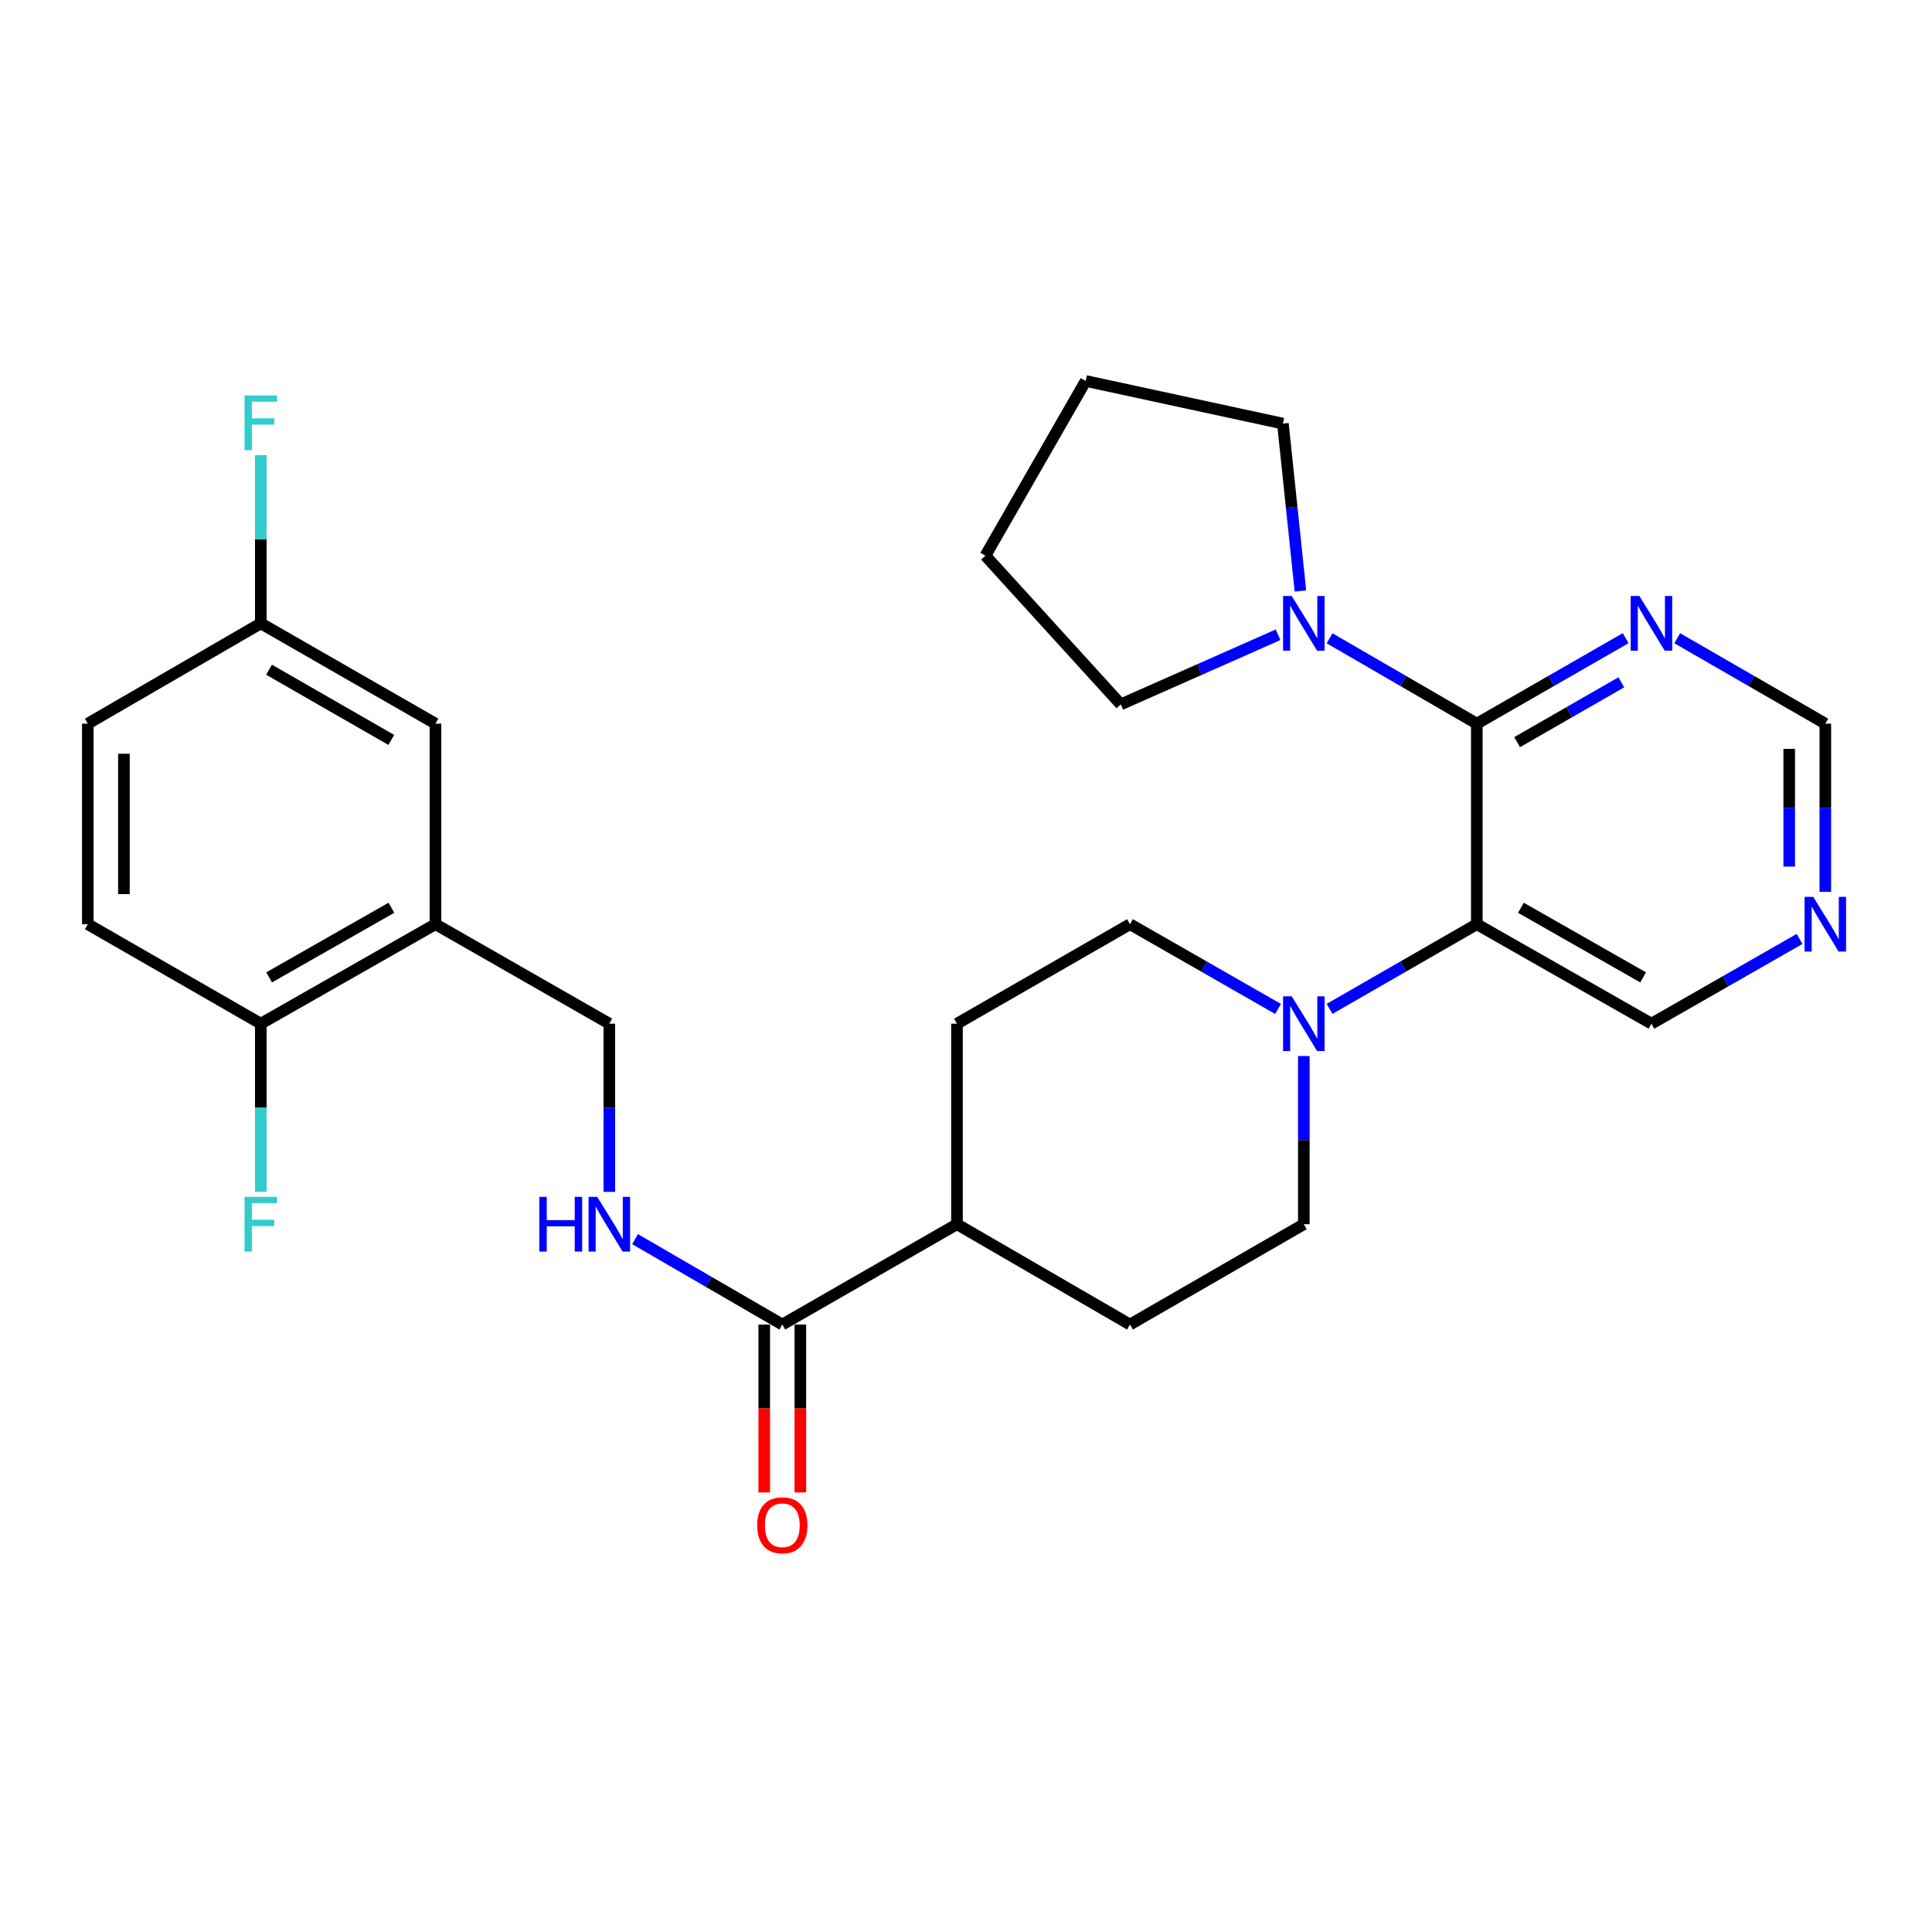 <?xml version='1.0' encoding='iso-8859-1'?>
<svg version='1.1' baseProfile='full'
              xmlns='http://www.w3.org/2000/svg'
                      xmlns:rdkit='http://www.rdkit.org/xml'
                      xmlns:xlink='http://www.w3.org/1999/xlink'
                  xml:space='preserve'
width='1000px' height='1000px' viewBox='0 0 1000 1000'>
<!-- END OF HEADER -->
<rect style='opacity:1.0;fill:#FFFFFF;stroke:none' width='1000' height='1000' x='0' y='0'> </rect>
<path class='bond-0' d='M 764.402,374.564 L 764.402,478.364' style='fill:none;fill-rule:evenodd;stroke:#000000;stroke-width:6px;stroke-linecap:butt;stroke-linejoin:miter;stroke-opacity:1' />
<path class='bond-2' d='M 764.402,374.564 L 726.293,352.47' style='fill:none;fill-rule:evenodd;stroke:#000000;stroke-width:6px;stroke-linecap:butt;stroke-linejoin:miter;stroke-opacity:1' />
<path class='bond-2' d='M 726.293,352.47 L 688.183,330.375' style='fill:none;fill-rule:evenodd;stroke:#0000FF;stroke-width:6px;stroke-linecap:butt;stroke-linejoin:miter;stroke-opacity:1' />
<path class='bond-3' d='M 764.402,374.564 L 802.923,352.439' style='fill:none;fill-rule:evenodd;stroke:#000000;stroke-width:6px;stroke-linecap:butt;stroke-linejoin:miter;stroke-opacity:1' />
<path class='bond-3' d='M 802.923,352.439 L 841.444,330.314' style='fill:none;fill-rule:evenodd;stroke:#0000FF;stroke-width:6px;stroke-linecap:butt;stroke-linejoin:miter;stroke-opacity:1' />
<path class='bond-3' d='M 785.265,384.13 L 812.23,368.642' style='fill:none;fill-rule:evenodd;stroke:#000000;stroke-width:6px;stroke-linecap:butt;stroke-linejoin:miter;stroke-opacity:1' />
<path class='bond-3' d='M 812.23,368.642 L 839.194,353.155' style='fill:none;fill-rule:evenodd;stroke:#0000FF;stroke-width:6px;stroke-linecap:butt;stroke-linejoin:miter;stroke-opacity:1' />
<path class='bond-1' d='M 764.402,478.364 L 726.29,500.278' style='fill:none;fill-rule:evenodd;stroke:#000000;stroke-width:6px;stroke-linecap:butt;stroke-linejoin:miter;stroke-opacity:1' />
<path class='bond-1' d='M 726.29,500.278 L 688.178,522.193' style='fill:none;fill-rule:evenodd;stroke:#0000FF;stroke-width:6px;stroke-linecap:butt;stroke-linejoin:miter;stroke-opacity:1' />
<path class='bond-19' d='M 764.402,478.364 L 854.79,529.854' style='fill:none;fill-rule:evenodd;stroke:#000000;stroke-width:6px;stroke-linecap:butt;stroke-linejoin:miter;stroke-opacity:1' />
<path class='bond-19' d='M 787.21,469.851 L 850.481,505.894' style='fill:none;fill-rule:evenodd;stroke:#000000;stroke-width:6px;stroke-linecap:butt;stroke-linejoin:miter;stroke-opacity:1' />
<path class='bond-10' d='M 674.856,546.609 L 674.856,590.131' style='fill:none;fill-rule:evenodd;stroke:#0000FF;stroke-width:6px;stroke-linecap:butt;stroke-linejoin:miter;stroke-opacity:1' />
<path class='bond-10' d='M 674.856,590.131 L 674.856,633.653' style='fill:none;fill-rule:evenodd;stroke:#000000;stroke-width:6px;stroke-linecap:butt;stroke-linejoin:miter;stroke-opacity:1' />
<path class='bond-11' d='M 661.524,522.225 L 623.198,500.294' style='fill:none;fill-rule:evenodd;stroke:#0000FF;stroke-width:6px;stroke-linecap:butt;stroke-linejoin:miter;stroke-opacity:1' />
<path class='bond-11' d='M 623.198,500.294 L 584.873,478.364' style='fill:none;fill-rule:evenodd;stroke:#000000;stroke-width:6px;stroke-linecap:butt;stroke-linejoin:miter;stroke-opacity:1' />
<path class='bond-24' d='M 661.526,328.55 L 620.822,346.569' style='fill:none;fill-rule:evenodd;stroke:#0000FF;stroke-width:6px;stroke-linecap:butt;stroke-linejoin:miter;stroke-opacity:1' />
<path class='bond-24' d='M 620.822,346.569 L 580.119,364.588' style='fill:none;fill-rule:evenodd;stroke:#000000;stroke-width:6px;stroke-linecap:butt;stroke-linejoin:miter;stroke-opacity:1' />
<path class='bond-25' d='M 673.101,305.889 L 668.564,262.572' style='fill:none;fill-rule:evenodd;stroke:#0000FF;stroke-width:6px;stroke-linecap:butt;stroke-linejoin:miter;stroke-opacity:1' />
<path class='bond-25' d='M 668.564,262.572 L 664.028,219.254' style='fill:none;fill-rule:evenodd;stroke:#000000;stroke-width:6px;stroke-linecap:butt;stroke-linejoin:miter;stroke-opacity:1' />
<path class='bond-14' d='M 868.127,330.343 L 906.455,352.453' style='fill:none;fill-rule:evenodd;stroke:#0000FF;stroke-width:6px;stroke-linecap:butt;stroke-linejoin:miter;stroke-opacity:1' />
<path class='bond-14' d='M 906.455,352.453 L 944.783,374.564' style='fill:none;fill-rule:evenodd;stroke:#000000;stroke-width:6px;stroke-linecap:butt;stroke-linejoin:miter;stroke-opacity:1' />
<path class='bond-4' d='M 404.918,685.579 L 495.326,633.653' style='fill:none;fill-rule:evenodd;stroke:#000000;stroke-width:6px;stroke-linecap:butt;stroke-linejoin:miter;stroke-opacity:1' />
<path class='bond-6' d='M 404.918,685.579 L 366.814,663.481' style='fill:none;fill-rule:evenodd;stroke:#000000;stroke-width:6px;stroke-linecap:butt;stroke-linejoin:miter;stroke-opacity:1' />
<path class='bond-6' d='M 366.814,663.481 L 328.709,641.383' style='fill:none;fill-rule:evenodd;stroke:#0000FF;stroke-width:6px;stroke-linecap:butt;stroke-linejoin:miter;stroke-opacity:1' />
<path class='bond-15' d='M 395.575,685.579 L 395.575,729.032' style='fill:none;fill-rule:evenodd;stroke:#000000;stroke-width:6px;stroke-linecap:butt;stroke-linejoin:miter;stroke-opacity:1' />
<path class='bond-15' d='M 395.575,729.032 L 395.575,772.484' style='fill:none;fill-rule:evenodd;stroke:#FF0000;stroke-width:6px;stroke-linecap:butt;stroke-linejoin:miter;stroke-opacity:1' />
<path class='bond-15' d='M 414.261,685.579 L 414.261,729.032' style='fill:none;fill-rule:evenodd;stroke:#000000;stroke-width:6px;stroke-linecap:butt;stroke-linejoin:miter;stroke-opacity:1' />
<path class='bond-15' d='M 414.261,729.032 L 414.261,772.484' style='fill:none;fill-rule:evenodd;stroke:#FF0000;stroke-width:6px;stroke-linecap:butt;stroke-linejoin:miter;stroke-opacity:1' />
<path class='bond-5' d='M 225.399,478.364 L 315.382,529.854' style='fill:none;fill-rule:evenodd;stroke:#000000;stroke-width:6px;stroke-linecap:butt;stroke-linejoin:miter;stroke-opacity:1' />
<path class='bond-7' d='M 225.399,478.364 L 134.991,529.854' style='fill:none;fill-rule:evenodd;stroke:#000000;stroke-width:6px;stroke-linecap:butt;stroke-linejoin:miter;stroke-opacity:1' />
<path class='bond-7' d='M 202.59,469.85 L 139.305,505.893' style='fill:none;fill-rule:evenodd;stroke:#000000;stroke-width:6px;stroke-linecap:butt;stroke-linejoin:miter;stroke-opacity:1' />
<path class='bond-13' d='M 225.399,478.364 L 225.399,374.564' style='fill:none;fill-rule:evenodd;stroke:#000000;stroke-width:6px;stroke-linecap:butt;stroke-linejoin:miter;stroke-opacity:1' />
<path class='bond-8' d='M 315.382,616.898 L 315.382,573.376' style='fill:none;fill-rule:evenodd;stroke:#0000FF;stroke-width:6px;stroke-linecap:butt;stroke-linejoin:miter;stroke-opacity:1' />
<path class='bond-8' d='M 315.382,573.376 L 315.382,529.854' style='fill:none;fill-rule:evenodd;stroke:#000000;stroke-width:6px;stroke-linecap:butt;stroke-linejoin:miter;stroke-opacity:1' />
<path class='bond-18' d='M 134.991,529.854 L 45.455,478.364' style='fill:none;fill-rule:evenodd;stroke:#000000;stroke-width:6px;stroke-linecap:butt;stroke-linejoin:miter;stroke-opacity:1' />
<path class='bond-21' d='M 134.991,529.854 L 134.991,573.376' style='fill:none;fill-rule:evenodd;stroke:#000000;stroke-width:6px;stroke-linecap:butt;stroke-linejoin:miter;stroke-opacity:1' />
<path class='bond-21' d='M 134.991,573.376 L 134.991,616.898' style='fill:none;fill-rule:evenodd;stroke:#33CCCC;stroke-width:6px;stroke-linecap:butt;stroke-linejoin:miter;stroke-opacity:1' />
<path class='bond-9' d='M 495.326,633.653 L 495.326,529.854' style='fill:none;fill-rule:evenodd;stroke:#000000;stroke-width:6px;stroke-linecap:butt;stroke-linejoin:miter;stroke-opacity:1' />
<path class='bond-30' d='M 495.326,633.653 L 584.873,685.579' style='fill:none;fill-rule:evenodd;stroke:#000000;stroke-width:6px;stroke-linecap:butt;stroke-linejoin:miter;stroke-opacity:1' />
<path class='bond-16' d='M 674.856,633.653 L 584.873,685.579' style='fill:none;fill-rule:evenodd;stroke:#000000;stroke-width:6px;stroke-linecap:butt;stroke-linejoin:miter;stroke-opacity:1' />
<path class='bond-17' d='M 584.873,478.364 L 495.326,529.854' style='fill:none;fill-rule:evenodd;stroke:#000000;stroke-width:6px;stroke-linecap:butt;stroke-linejoin:miter;stroke-opacity:1' />
<path class='bond-12' d='M 944.783,461.609 L 944.783,418.086' style='fill:none;fill-rule:evenodd;stroke:#0000FF;stroke-width:6px;stroke-linecap:butt;stroke-linejoin:miter;stroke-opacity:1' />
<path class='bond-12' d='M 944.783,418.086 L 944.783,374.564' style='fill:none;fill-rule:evenodd;stroke:#000000;stroke-width:6px;stroke-linecap:butt;stroke-linejoin:miter;stroke-opacity:1' />
<path class='bond-12' d='M 926.097,448.552 L 926.097,418.086' style='fill:none;fill-rule:evenodd;stroke:#0000FF;stroke-width:6px;stroke-linecap:butt;stroke-linejoin:miter;stroke-opacity:1' />
<path class='bond-12' d='M 926.097,418.086 L 926.097,387.621' style='fill:none;fill-rule:evenodd;stroke:#000000;stroke-width:6px;stroke-linecap:butt;stroke-linejoin:miter;stroke-opacity:1' />
<path class='bond-28' d='M 931.451,485.992 L 893.12,507.923' style='fill:none;fill-rule:evenodd;stroke:#0000FF;stroke-width:6px;stroke-linecap:butt;stroke-linejoin:miter;stroke-opacity:1' />
<path class='bond-28' d='M 893.12,507.923 L 854.79,529.854' style='fill:none;fill-rule:evenodd;stroke:#000000;stroke-width:6px;stroke-linecap:butt;stroke-linejoin:miter;stroke-opacity:1' />
<path class='bond-20' d='M 225.399,374.564 L 134.991,322.648' style='fill:none;fill-rule:evenodd;stroke:#000000;stroke-width:6px;stroke-linecap:butt;stroke-linejoin:miter;stroke-opacity:1' />
<path class='bond-20' d='M 202.533,382.981 L 139.247,346.64' style='fill:none;fill-rule:evenodd;stroke:#000000;stroke-width:6px;stroke-linecap:butt;stroke-linejoin:miter;stroke-opacity:1' />
<path class='bond-31' d='M 45.455,478.364 L 45.455,374.564' style='fill:none;fill-rule:evenodd;stroke:#000000;stroke-width:6px;stroke-linecap:butt;stroke-linejoin:miter;stroke-opacity:1' />
<path class='bond-31' d='M 64.14,462.794 L 64.14,390.134' style='fill:none;fill-rule:evenodd;stroke:#000000;stroke-width:6px;stroke-linecap:butt;stroke-linejoin:miter;stroke-opacity:1' />
<path class='bond-22' d='M 134.991,322.648 L 45.455,374.564' style='fill:none;fill-rule:evenodd;stroke:#000000;stroke-width:6px;stroke-linecap:butt;stroke-linejoin:miter;stroke-opacity:1' />
<path class='bond-23' d='M 134.991,322.648 L 134.991,279.121' style='fill:none;fill-rule:evenodd;stroke:#000000;stroke-width:6px;stroke-linecap:butt;stroke-linejoin:miter;stroke-opacity:1' />
<path class='bond-23' d='M 134.991,279.121 L 134.991,235.594' style='fill:none;fill-rule:evenodd;stroke:#33CCCC;stroke-width:6px;stroke-linecap:butt;stroke-linejoin:miter;stroke-opacity:1' />
<path class='bond-26' d='M 580.119,364.588 L 510.047,287.613' style='fill:none;fill-rule:evenodd;stroke:#000000;stroke-width:6px;stroke-linecap:butt;stroke-linejoin:miter;stroke-opacity:1' />
<path class='bond-27' d='M 664.028,219.254 L 561.952,197.184' style='fill:none;fill-rule:evenodd;stroke:#000000;stroke-width:6px;stroke-linecap:butt;stroke-linejoin:miter;stroke-opacity:1' />
<path class='bond-29' d='M 510.047,287.613 L 561.952,197.184' style='fill:none;fill-rule:evenodd;stroke:#000000;stroke-width:6px;stroke-linecap:butt;stroke-linejoin:miter;stroke-opacity:1' />
<path  class='atom-2' d='M 668.596 515.694
L 677.876 530.694
Q 678.796 532.174, 680.276 534.854
Q 681.756 537.534, 681.836 537.694
L 681.836 515.694
L 685.596 515.694
L 685.596 544.014
L 681.716 544.014
L 671.756 527.614
Q 670.596 525.694, 669.356 523.494
Q 668.156 521.294, 667.796 520.614
L 667.796 544.014
L 664.116 544.014
L 664.116 515.694
L 668.596 515.694
' fill='#0000FF'/>
<path  class='atom-3' d='M 668.596 308.488
L 677.876 323.488
Q 678.796 324.968, 680.276 327.648
Q 681.756 330.328, 681.836 330.488
L 681.836 308.488
L 685.596 308.488
L 685.596 336.808
L 681.716 336.808
L 671.756 320.408
Q 670.596 318.488, 669.356 316.288
Q 668.156 314.088, 667.796 313.408
L 667.796 336.808
L 664.116 336.808
L 664.116 308.488
L 668.596 308.488
' fill='#0000FF'/>
<path  class='atom-4' d='M 848.53 308.488
L 857.81 323.488
Q 858.73 324.968, 860.21 327.648
Q 861.69 330.328, 861.77 330.488
L 861.77 308.488
L 865.53 308.488
L 865.53 336.808
L 861.65 336.808
L 851.69 320.408
Q 850.53 318.488, 849.29 316.288
Q 848.09 314.088, 847.73 313.408
L 847.73 336.808
L 844.05 336.808
L 844.05 308.488
L 848.53 308.488
' fill='#0000FF'/>
<path  class='atom-7' d='M 279.162 619.493
L 283.002 619.493
L 283.002 631.533
L 297.482 631.533
L 297.482 619.493
L 301.322 619.493
L 301.322 647.813
L 297.482 647.813
L 297.482 634.733
L 283.002 634.733
L 283.002 647.813
L 279.162 647.813
L 279.162 619.493
' fill='#0000FF'/>
<path  class='atom-7' d='M 309.122 619.493
L 318.402 634.493
Q 319.322 635.973, 320.802 638.653
Q 322.282 641.333, 322.362 641.493
L 322.362 619.493
L 326.122 619.493
L 326.122 647.813
L 322.242 647.813
L 312.282 631.413
Q 311.122 629.493, 309.882 627.293
Q 308.682 625.093, 308.322 624.413
L 308.322 647.813
L 304.642 647.813
L 304.642 619.493
L 309.122 619.493
' fill='#0000FF'/>
<path  class='atom-13' d='M 938.523 464.204
L 947.803 479.204
Q 948.723 480.684, 950.203 483.364
Q 951.683 486.044, 951.763 486.204
L 951.763 464.204
L 955.523 464.204
L 955.523 492.524
L 951.643 492.524
L 941.683 476.124
Q 940.523 474.204, 939.283 472.004
Q 938.083 469.804, 937.723 469.124
L 937.723 492.524
L 934.043 492.524
L 934.043 464.204
L 938.523 464.204
' fill='#0000FF'/>
<path  class='atom-16' d='M 391.918 789.48
Q 391.918 782.68, 395.278 778.88
Q 398.638 775.08, 404.918 775.08
Q 411.198 775.08, 414.558 778.88
Q 417.918 782.68, 417.918 789.48
Q 417.918 796.36, 414.518 800.28
Q 411.118 804.16, 404.918 804.16
Q 398.678 804.16, 395.278 800.28
Q 391.918 796.4, 391.918 789.48
M 404.918 800.96
Q 409.238 800.96, 411.558 798.08
Q 413.918 795.16, 413.918 789.48
Q 413.918 783.92, 411.558 781.12
Q 409.238 778.28, 404.918 778.28
Q 400.598 778.28, 398.238 781.08
Q 395.918 783.88, 395.918 789.48
Q 395.918 795.2, 398.238 798.08
Q 400.598 800.96, 404.918 800.96
' fill='#FF0000'/>
<path  class='atom-22' d='M 126.571 619.493
L 143.411 619.493
L 143.411 622.733
L 130.371 622.733
L 130.371 631.333
L 141.971 631.333
L 141.971 634.613
L 130.371 634.613
L 130.371 647.813
L 126.571 647.813
L 126.571 619.493
' fill='#33CCCC'/>
<path  class='atom-24' d='M 126.571 204.678
L 143.411 204.678
L 143.411 207.918
L 130.371 207.918
L 130.371 216.518
L 141.971 216.518
L 141.971 219.798
L 130.371 219.798
L 130.371 232.998
L 126.571 232.998
L 126.571 204.678
' fill='#33CCCC'/>
</svg>
